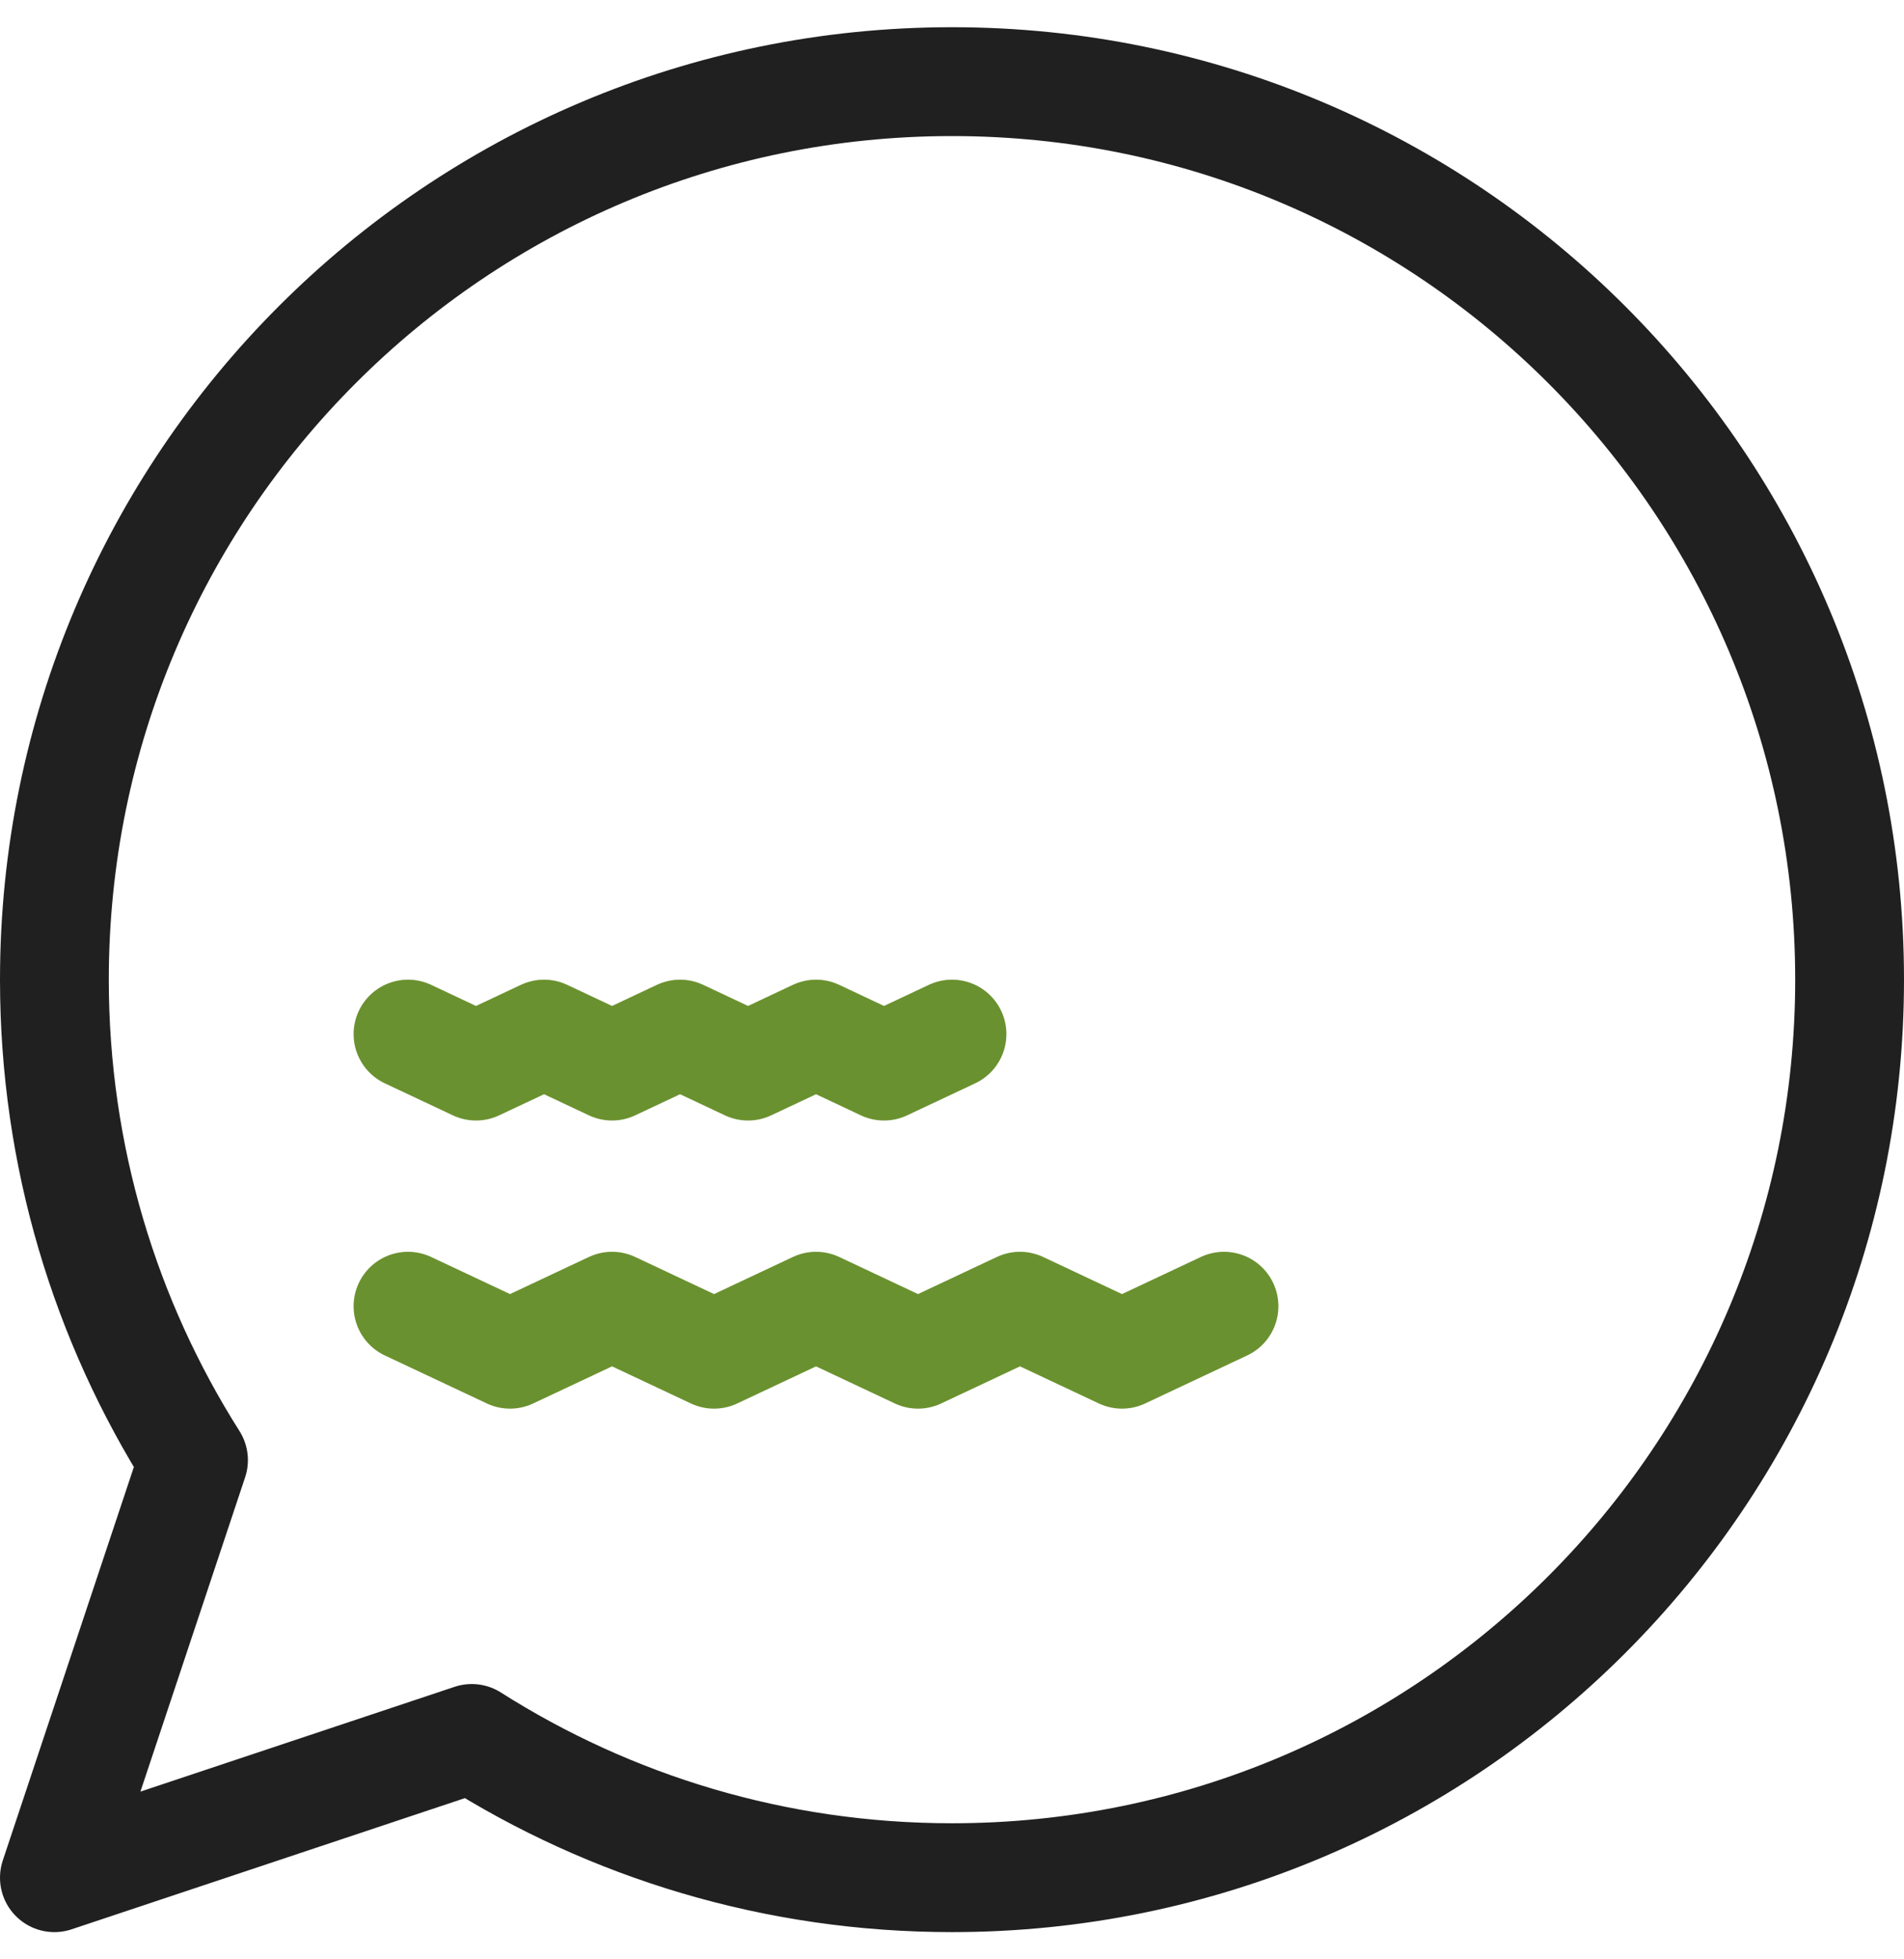 <?xml version="1.0" encoding="UTF-8"?> <svg xmlns="http://www.w3.org/2000/svg" width="35" height="36" viewBox="0 0 35 36" fill="none"><path d="M34 18C34 27.113 26.613 34.5 17.5 34.5C14.253 34.5 11.225 33.562 8.672 31.942L1 34.5L3.557 26.828C1.938 24.275 1 21.247 1 18C1 8.887 8.387 1.5 17.5 1.5C26.613 1.5 34 8.887 34 18Z" stroke="#202020" stroke-width="2" stroke-linecap="round" stroke-linejoin="round"></path><path d="M7.5 24L9.375 24.882L11.251 24L13.126 24.882L15.001 24L16.875 24.882L18.75 24L20.625 24.882L22.5 24" stroke="#6A912F" stroke-width="2" stroke-linecap="round" stroke-linejoin="round"></path><path d="M7.5 19L8.75 19.588L10.001 19L11.251 19.588L12.501 19L13.751 19.588L15.001 19L16.25 19.588L17.5 19" stroke="#6A912F" stroke-width="2" stroke-linecap="round" stroke-linejoin="round"></path></svg> 